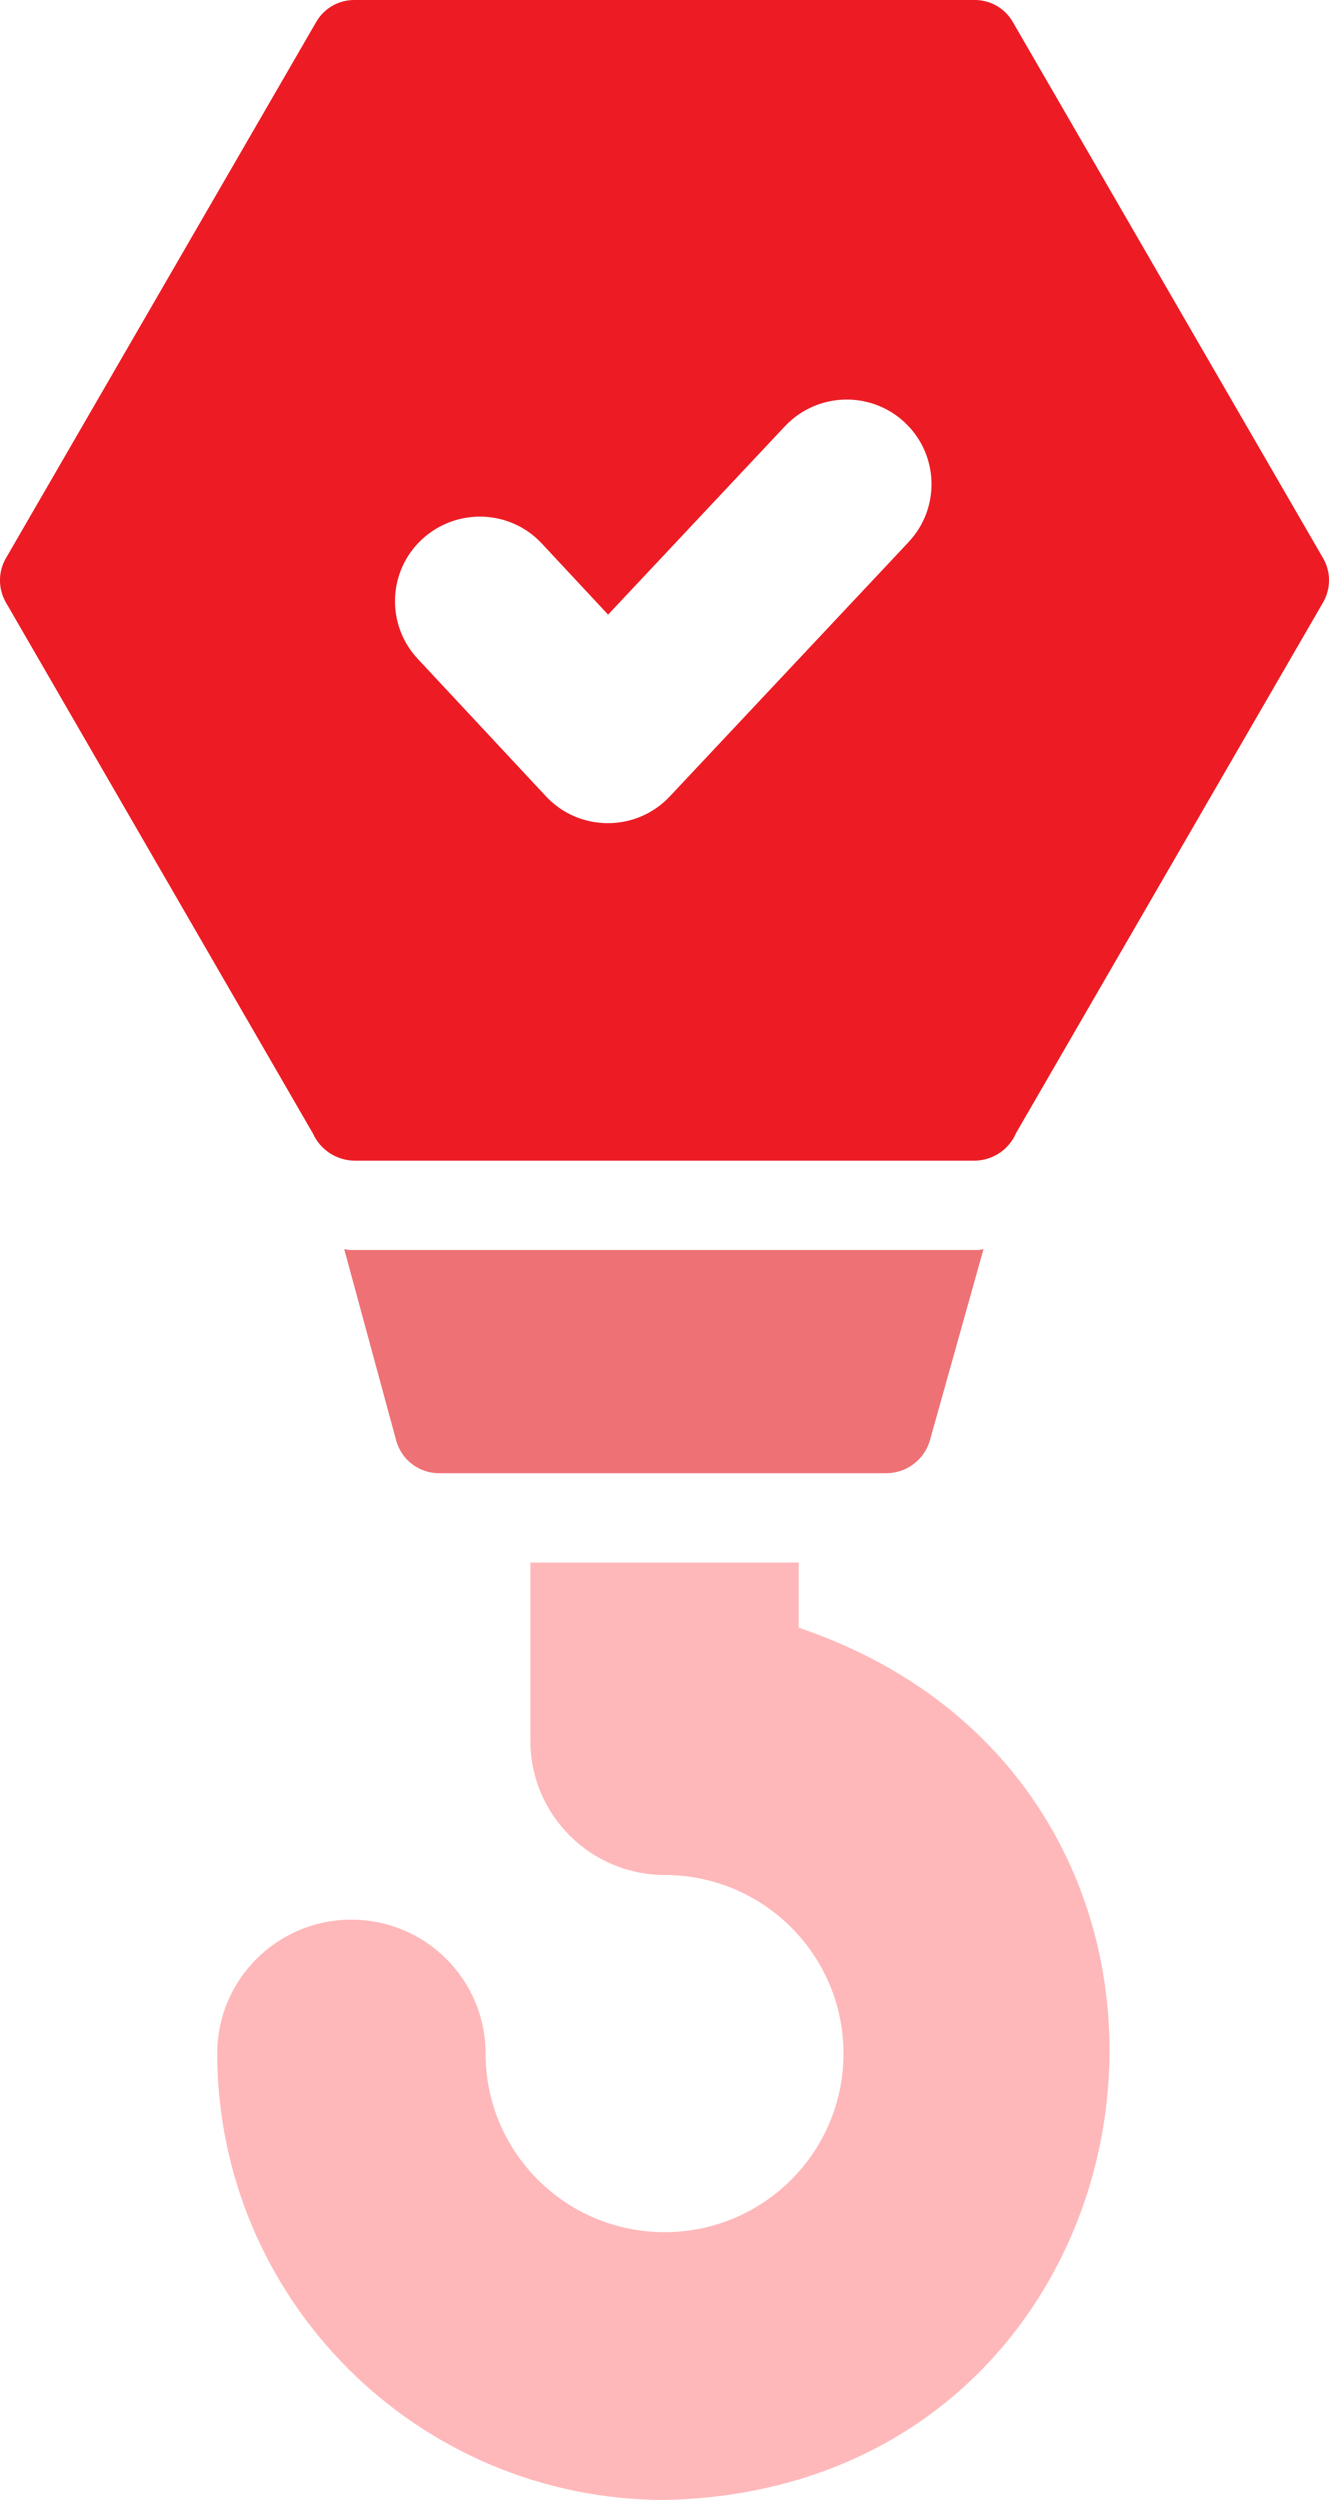 <?xml version="1.0" encoding="UTF-8"?>
<svg xmlns="http://www.w3.org/2000/svg" width="100" height="188" viewBox="0 0 100 188" fill="none">
  <g clip-path="url(#clip0_4472_5918)">
    <path d="M60.099 122.402V117.5H39.905V130.929C39.923 136.484 44.433 140.982 50.002 141C57.44 141 63.467 147.011 63.467 154.429C63.467 161.847 57.44 167.858 50.002 167.858C42.565 167.858 36.538 161.847 36.538 154.429C36.538 148.865 32.019 144.358 26.441 144.358C20.863 144.358 16.344 148.865 16.344 154.429C16.375 172.957 31.426 187.969 50.002 188C88.488 187.193 96.369 134.669 60.099 122.402Z" fill="#FFB8BA"></path>
    <path d="M33.039 110.787H66.698C68.21 110.779 69.537 109.783 69.964 108.337L74.004 93.934C73.784 93.991 73.555 94.013 73.331 94H26.674C26.415 94.013 26.155 93.991 25.9 93.934L29.804 108.302C30.191 109.766 31.518 110.783 33.035 110.787H33.039Z" fill="#EE7176"></path>
    <path d="M99.547 41.962L76.223 1.679C75.639 0.636 74.527 -0.009 73.326 8.89461e-05H26.674C25.474 -0.009 24.366 0.631 23.777 1.679L0.453 41.962C-0.154 43.002 -0.154 44.282 0.453 45.321L23.544 85.236C24.102 86.468 25.32 87.266 26.674 87.283H73.326C74.694 87.27 75.92 86.455 76.456 85.201L99.547 45.316C100.154 44.277 100.154 42.997 99.547 41.958V41.962ZM68.373 40.757L50.398 59.89C49.198 61.175 47.51 61.902 45.743 61.902H45.734C43.958 61.902 42.275 61.17 41.075 59.877L31.435 49.547C29.03 46.974 29.175 42.945 31.756 40.555C34.345 38.166 38.376 38.302 40.771 40.875L45.756 46.22L59.058 32.058C61.471 29.494 65.502 29.366 68.074 31.765C70.645 34.172 70.777 38.192 68.368 40.757H68.373Z" fill="#ED1C24"></path>
  </g>
  <defs>
    <clipPath id="clip0_4472_5918">
      <rect width="100" height="188" fill="white"></rect>
    </clipPath>
  </defs>
</svg>
